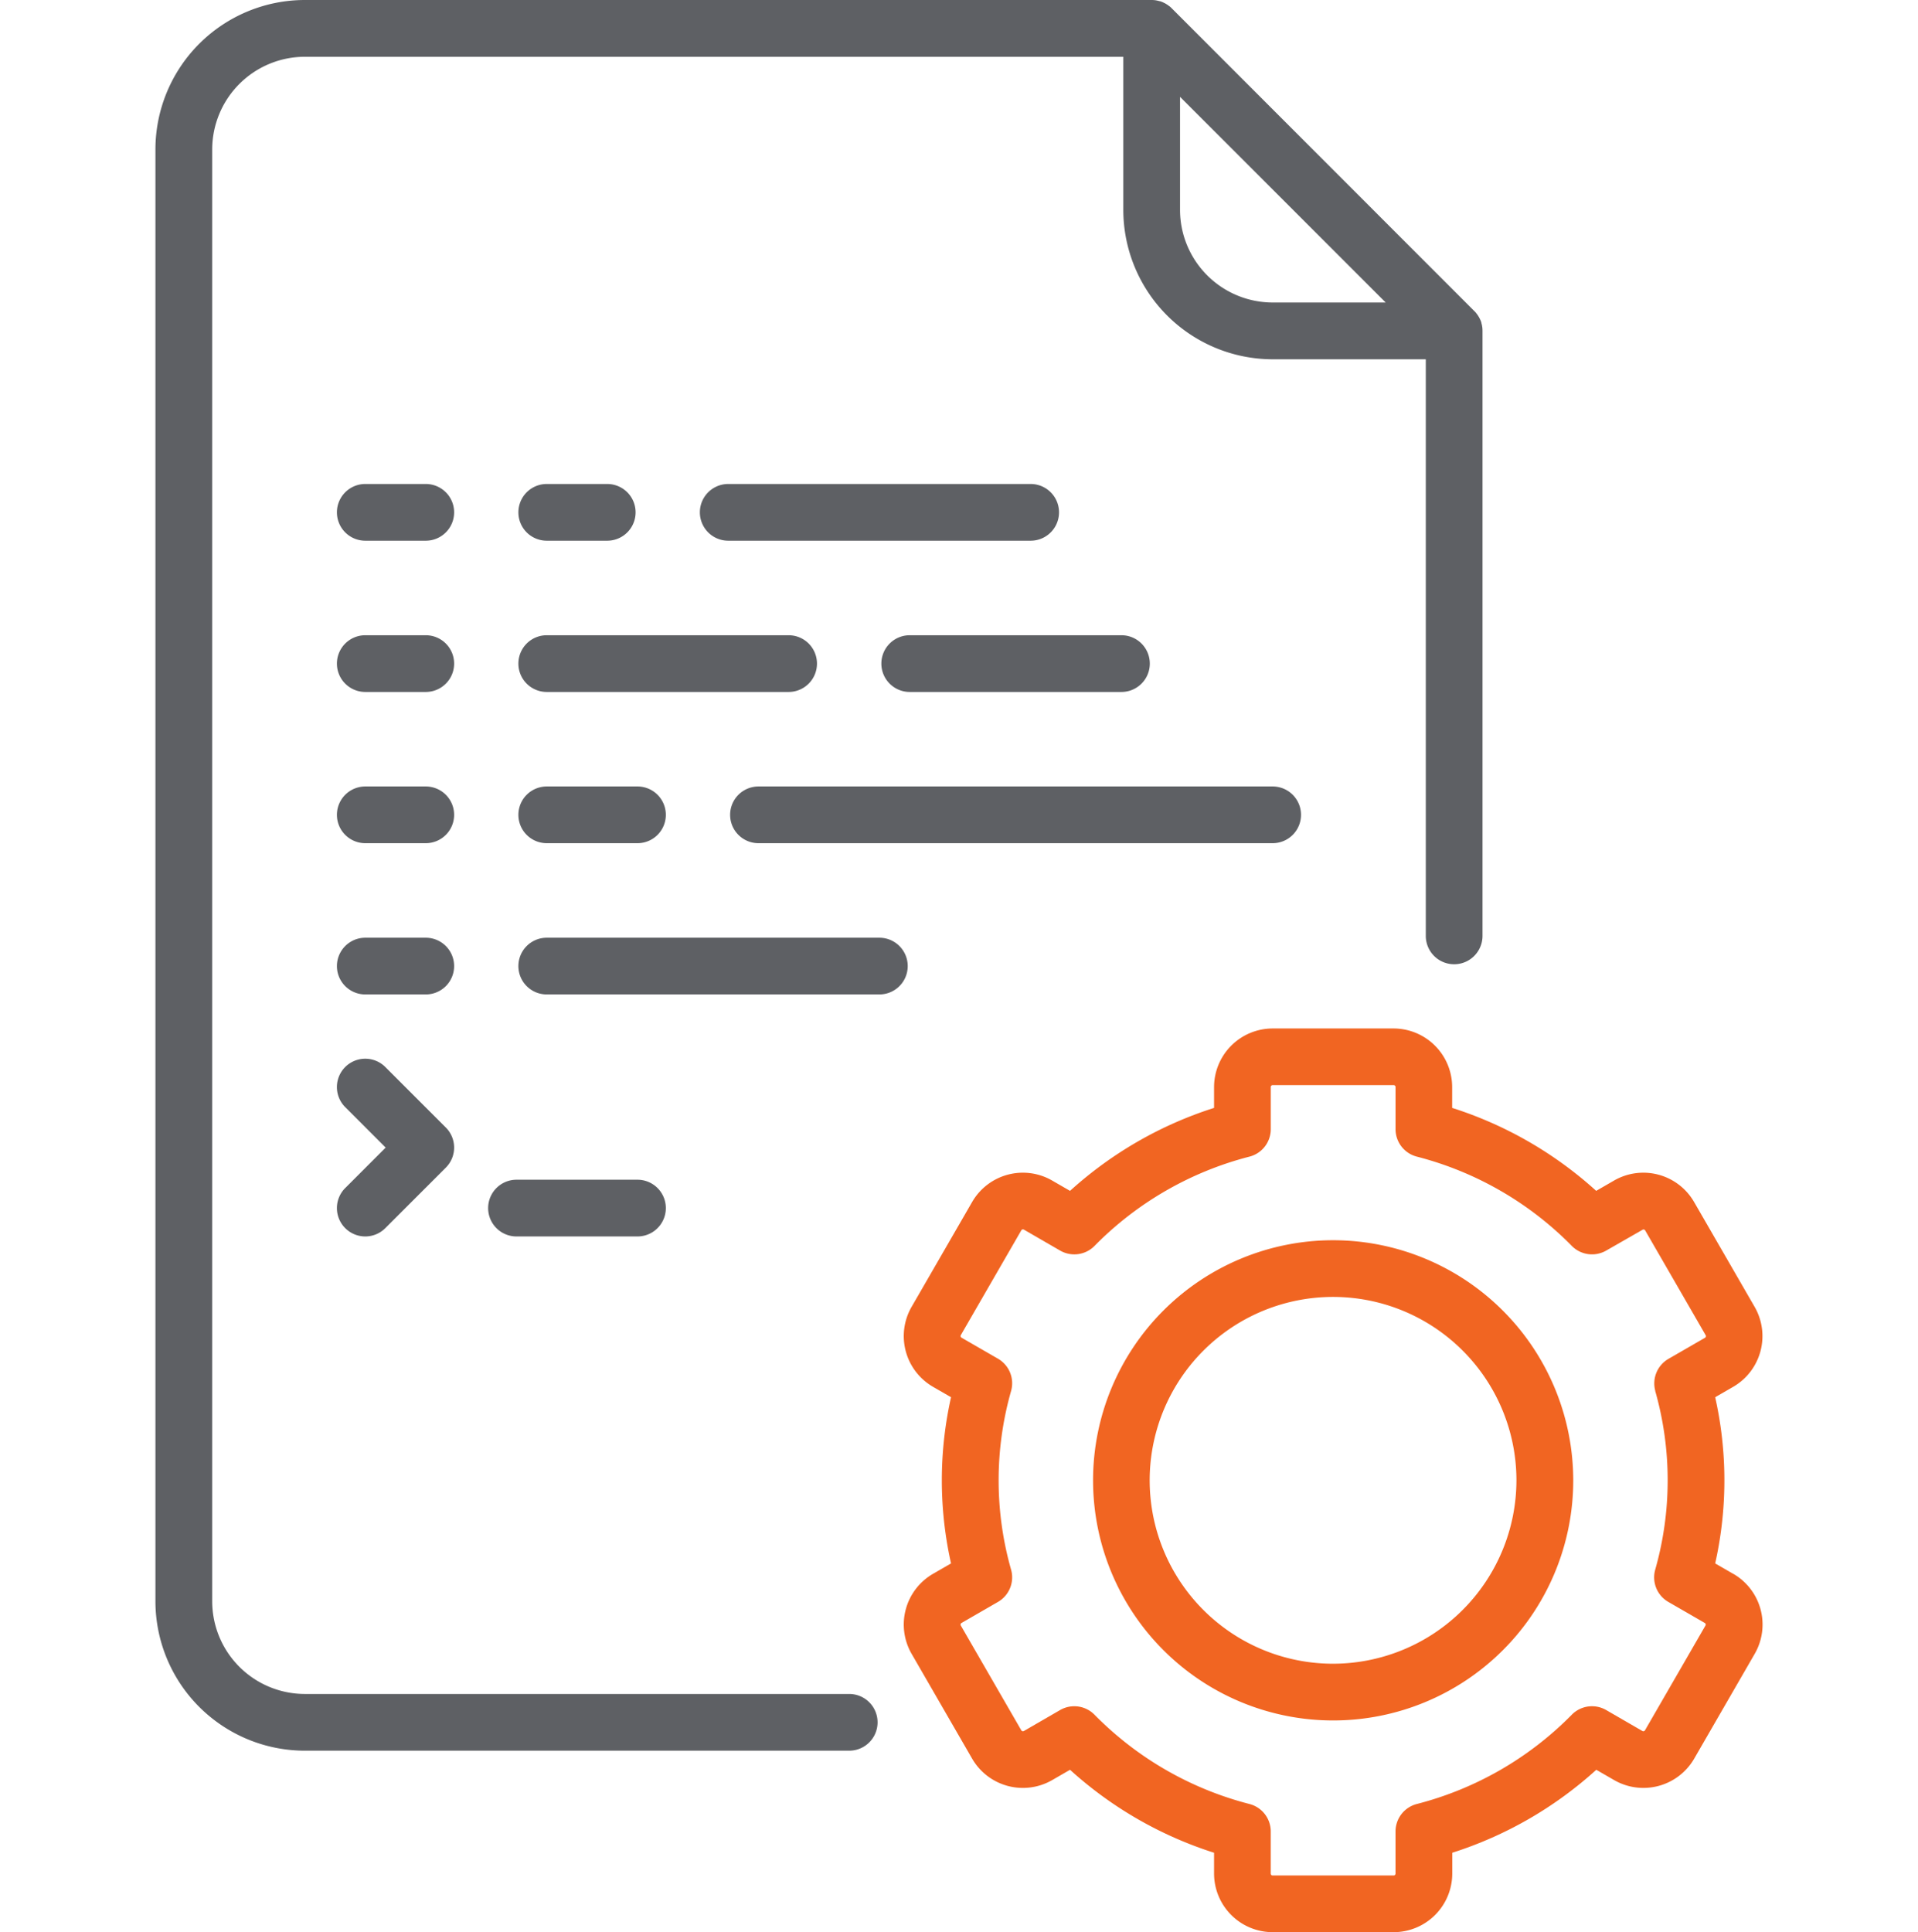 <svg xmlns="http://www.w3.org/2000/svg" width="93.975" height="94.66" viewBox="0 0 79.858 96">
  <g id="Smoke_Testing" data-name="Smoke Testing" transform="translate(-188 -474)">
    <path id="Path_514" data-name="Path 514" d="M77.437,84.165H50.384a4.608,4.608,0,0,1-4.6-4.6V7.421a4.608,4.608,0,0,1,4.6-4.6H91.057v7.609a7.429,7.429,0,0,0,7.421,7.421h7.609V46.5a1.409,1.409,0,0,0,2.818,0V16.438a1.4,1.4,0,0,0-.007-.141c0-.034-.009-.067-.015-.1,0-.012,0-.024-.005-.036-.008-.039-.018-.078-.029-.116,0-.006,0-.011,0-.017-.012-.039-.026-.077-.041-.114L108.8,15.9c-.015-.036-.032-.07-.049-.1l-.01-.021c-.017-.031-.036-.061-.055-.091l-.017-.027c-.019-.028-.04-.055-.061-.082l-.021-.028c-.029-.036-.06-.07-.093-.1L93.463.413a1.367,1.367,0,0,0-.1-.093L93.332.3c-.027-.021-.054-.042-.082-.061L93.223.222c-.03-.019-.06-.038-.091-.055L93.11.157c-.034-.017-.068-.034-.1-.049L92.991.1c-.037-.015-.075-.029-.114-.041l-.017,0c-.038-.011-.077-.021-.116-.029L92.708.022c-.033-.006-.067-.012-.1-.015A1.4,1.4,0,0,0,92.466,0H50.384a7.429,7.429,0,0,0-7.421,7.421V79.562a7.429,7.429,0,0,0,7.421,7.421H77.437a1.409,1.409,0,0,0,0-2.818ZM93.875,10.427V4.811l10.219,10.219H98.478A4.608,4.608,0,0,1,93.875,10.427Z" transform="translate(145.037 474)" fill="#5e6064"/>
    <path id="Path_515" data-name="Path 515" d="M302.893,328a11.93,11.93,0,1,0,11.93,11.93A11.943,11.943,0,0,0,302.893,328Zm0,21.041A9.112,9.112,0,1,1,312,339.93,9.122,9.122,0,0,1,302.893,349.041Z" transform="translate(-56.372 207.621)" fill="#f16522"/>
    <path id="Path_516" data-name="Path 516" d="M282.1,299.094l-.892-.515a18.877,18.877,0,0,0,0-8.258l.892-.515a2.912,2.912,0,0,0,1.066-3.978l-3.006-5.206a2.912,2.912,0,0,0-3.978-1.066l-.887.512a19.416,19.416,0,0,0-7.157-4.122v-1.034A2.915,2.915,0,0,0,265.231,272h-6.012a2.915,2.915,0,0,0-2.912,2.912v1.034a19.419,19.419,0,0,0-7.157,4.122l-.887-.512a2.912,2.912,0,0,0-3.978,1.066l-3.006,5.206a2.912,2.912,0,0,0,1.066,3.978l.892.515a18.878,18.878,0,0,0,0,8.258l-.892.515a2.912,2.912,0,0,0-1.066,3.978l3.006,5.206a2.915,2.915,0,0,0,3.978,1.066l.887-.512a19.416,19.416,0,0,0,7.157,4.122v1.034a2.915,2.915,0,0,0,2.912,2.912h6.012a2.915,2.915,0,0,0,2.912-2.912v-1.034a19.419,19.419,0,0,0,7.157-4.122l.887.512a2.916,2.916,0,0,0,3.978-1.066l3.006-5.206a2.911,2.911,0,0,0-1.066-3.978Zm-3.873-9.087a16.233,16.233,0,0,1,0,8.885,1.409,1.409,0,0,0,.653,1.6l1.811,1.045h0a.094.094,0,0,1,.034.128l-3.006,5.206a.094.094,0,0,1-.128.034l-1.8-1.041a1.408,1.408,0,0,0-1.71.233,16.6,16.6,0,0,1-7.7,4.435,1.409,1.409,0,0,0-1.057,1.364v2.094a.094.094,0,0,1-.094.094h-6.012a.094.094,0,0,1-.094-.094v-2.094a1.409,1.409,0,0,0-1.057-1.364,16.6,16.6,0,0,1-7.7-4.435,1.409,1.409,0,0,0-1.71-.233l-1.8,1.041a.094.094,0,0,1-.128-.034l-3.006-5.206a.089.089,0,0,1-.009-.071.09.09,0,0,1,.044-.057l1.811-1.045a1.409,1.409,0,0,0,.653-1.6,16.233,16.233,0,0,1,0-8.885,1.409,1.409,0,0,0-.653-1.6l-1.811-1.045a.094.094,0,0,1-.034-.128l3.006-5.206a.094.094,0,0,1,.128-.034l1.8,1.041a1.409,1.409,0,0,0,1.71-.233,16.6,16.6,0,0,1,7.7-4.435,1.409,1.409,0,0,0,1.057-1.364v-2.094a.094.094,0,0,1,.094-.094h6.012a.094.094,0,0,1,.094.094v2.094a1.409,1.409,0,0,0,1.057,1.364,16.6,16.6,0,0,1,7.7,4.435,1.41,1.41,0,0,0,1.71.233L277.6,282a.094.094,0,0,1,.129.034l3.006,5.206a.094.094,0,0,1-.034.128l-1.811,1.045A1.409,1.409,0,0,0,278.232,290.008Z" transform="translate(-15.704 253.1)" fill="#f16522"/>
    <path id="Path_517" data-name="Path 517" d="M92.372,130.818h3.006a1.409,1.409,0,0,0,0-2.818H92.372a1.409,1.409,0,1,0,0,2.818Z" transform="translate(106.055 370.047)" fill="#5e6064"/>
    <path id="Path_518" data-name="Path 518" d="M140.372,130.818h3.006a1.409,1.409,0,0,0,0-2.818h-3.006a1.409,1.409,0,0,0,0,2.818Z" transform="translate(67.072 370.047)" fill="#5e6064"/>
    <path id="Path_519" data-name="Path 519" d="M203.4,128H188.372a1.409,1.409,0,0,0,0,2.818H203.4a1.409,1.409,0,0,0,0-2.818Z" transform="translate(28.09 370.047)" fill="#5e6064"/>
    <path id="Path_520" data-name="Path 520" d="M153.8,169.409A1.409,1.409,0,0,0,152.4,168H140.372a1.409,1.409,0,0,0,0,2.818H152.4A1.409,1.409,0,0,0,153.8,169.409Z" transform="translate(67.072 337.562)" fill="#5e6064"/>
    <path id="Path_521" data-name="Path 521" d="M234.963,169.409a1.409,1.409,0,0,0,1.409,1.409h10.521a1.409,1.409,0,1,0,0-2.818H236.372A1.409,1.409,0,0,0,234.963,169.409Z" transform="translate(-10.892 337.562)" fill="#5e6064"/>
    <path id="Path_522" data-name="Path 522" d="M92.372,170.818h3.006a1.409,1.409,0,0,0,0-2.818H92.372a1.409,1.409,0,0,0,0,2.818Z" transform="translate(106.055 337.562)" fill="#5e6064"/>
    <path id="Path_523" data-name="Path 523" d="M92.372,210.818h3.006a1.409,1.409,0,1,0,0-2.818H92.372a1.409,1.409,0,1,0,0,2.818Z" transform="translate(106.055 305.076)" fill="#5e6064"/>
    <path id="Path_524" data-name="Path 524" d="M196.372,210.818h25.55a1.409,1.409,0,0,0,0-2.818h-25.55a1.409,1.409,0,1,0,0,2.818Z" transform="translate(21.593 305.076)" fill="#5e6064"/>
    <path id="Path_525" data-name="Path 525" d="M140.372,208a1.409,1.409,0,1,0,0,2.818h4.509a1.409,1.409,0,1,0,0-2.818Z" transform="translate(67.072 305.076)" fill="#5e6064"/>
    <path id="Path_526" data-name="Path 526" d="M156.9,248H140.372a1.409,1.409,0,1,0,0,2.818H156.9a1.409,1.409,0,1,0,0-2.818Z" transform="translate(67.072 272.591)" fill="#5e6064"/>
    <path id="Path_527" data-name="Path 527" d="M132.372,314.818h6.012a1.409,1.409,0,1,0,0-2.818h-6.012a1.409,1.409,0,1,0,0,2.818Z" transform="translate(73.569 220.615)" fill="#5e6064"/>
    <path id="Path_528" data-name="Path 528" d="M92.372,250.818h3.006a1.409,1.409,0,1,0,0-2.818H92.372a1.409,1.409,0,1,0,0,2.818Z" transform="translate(106.055 272.591)" fill="#5e6064"/>
    <path id="Path_529" data-name="Path 529" d="M91.376,288.417a1.409,1.409,0,0,0,1.993,0l3.006-3.006a1.409,1.409,0,0,0,0-1.993l-3.006-3.006a1.409,1.409,0,0,0-1.993,1.993l2.01,2.01-2.01,2.01A1.409,1.409,0,0,0,91.376,288.417Z" transform="translate(106.054 246.603)" fill="#5e6064"/>
  </g>
</svg>
